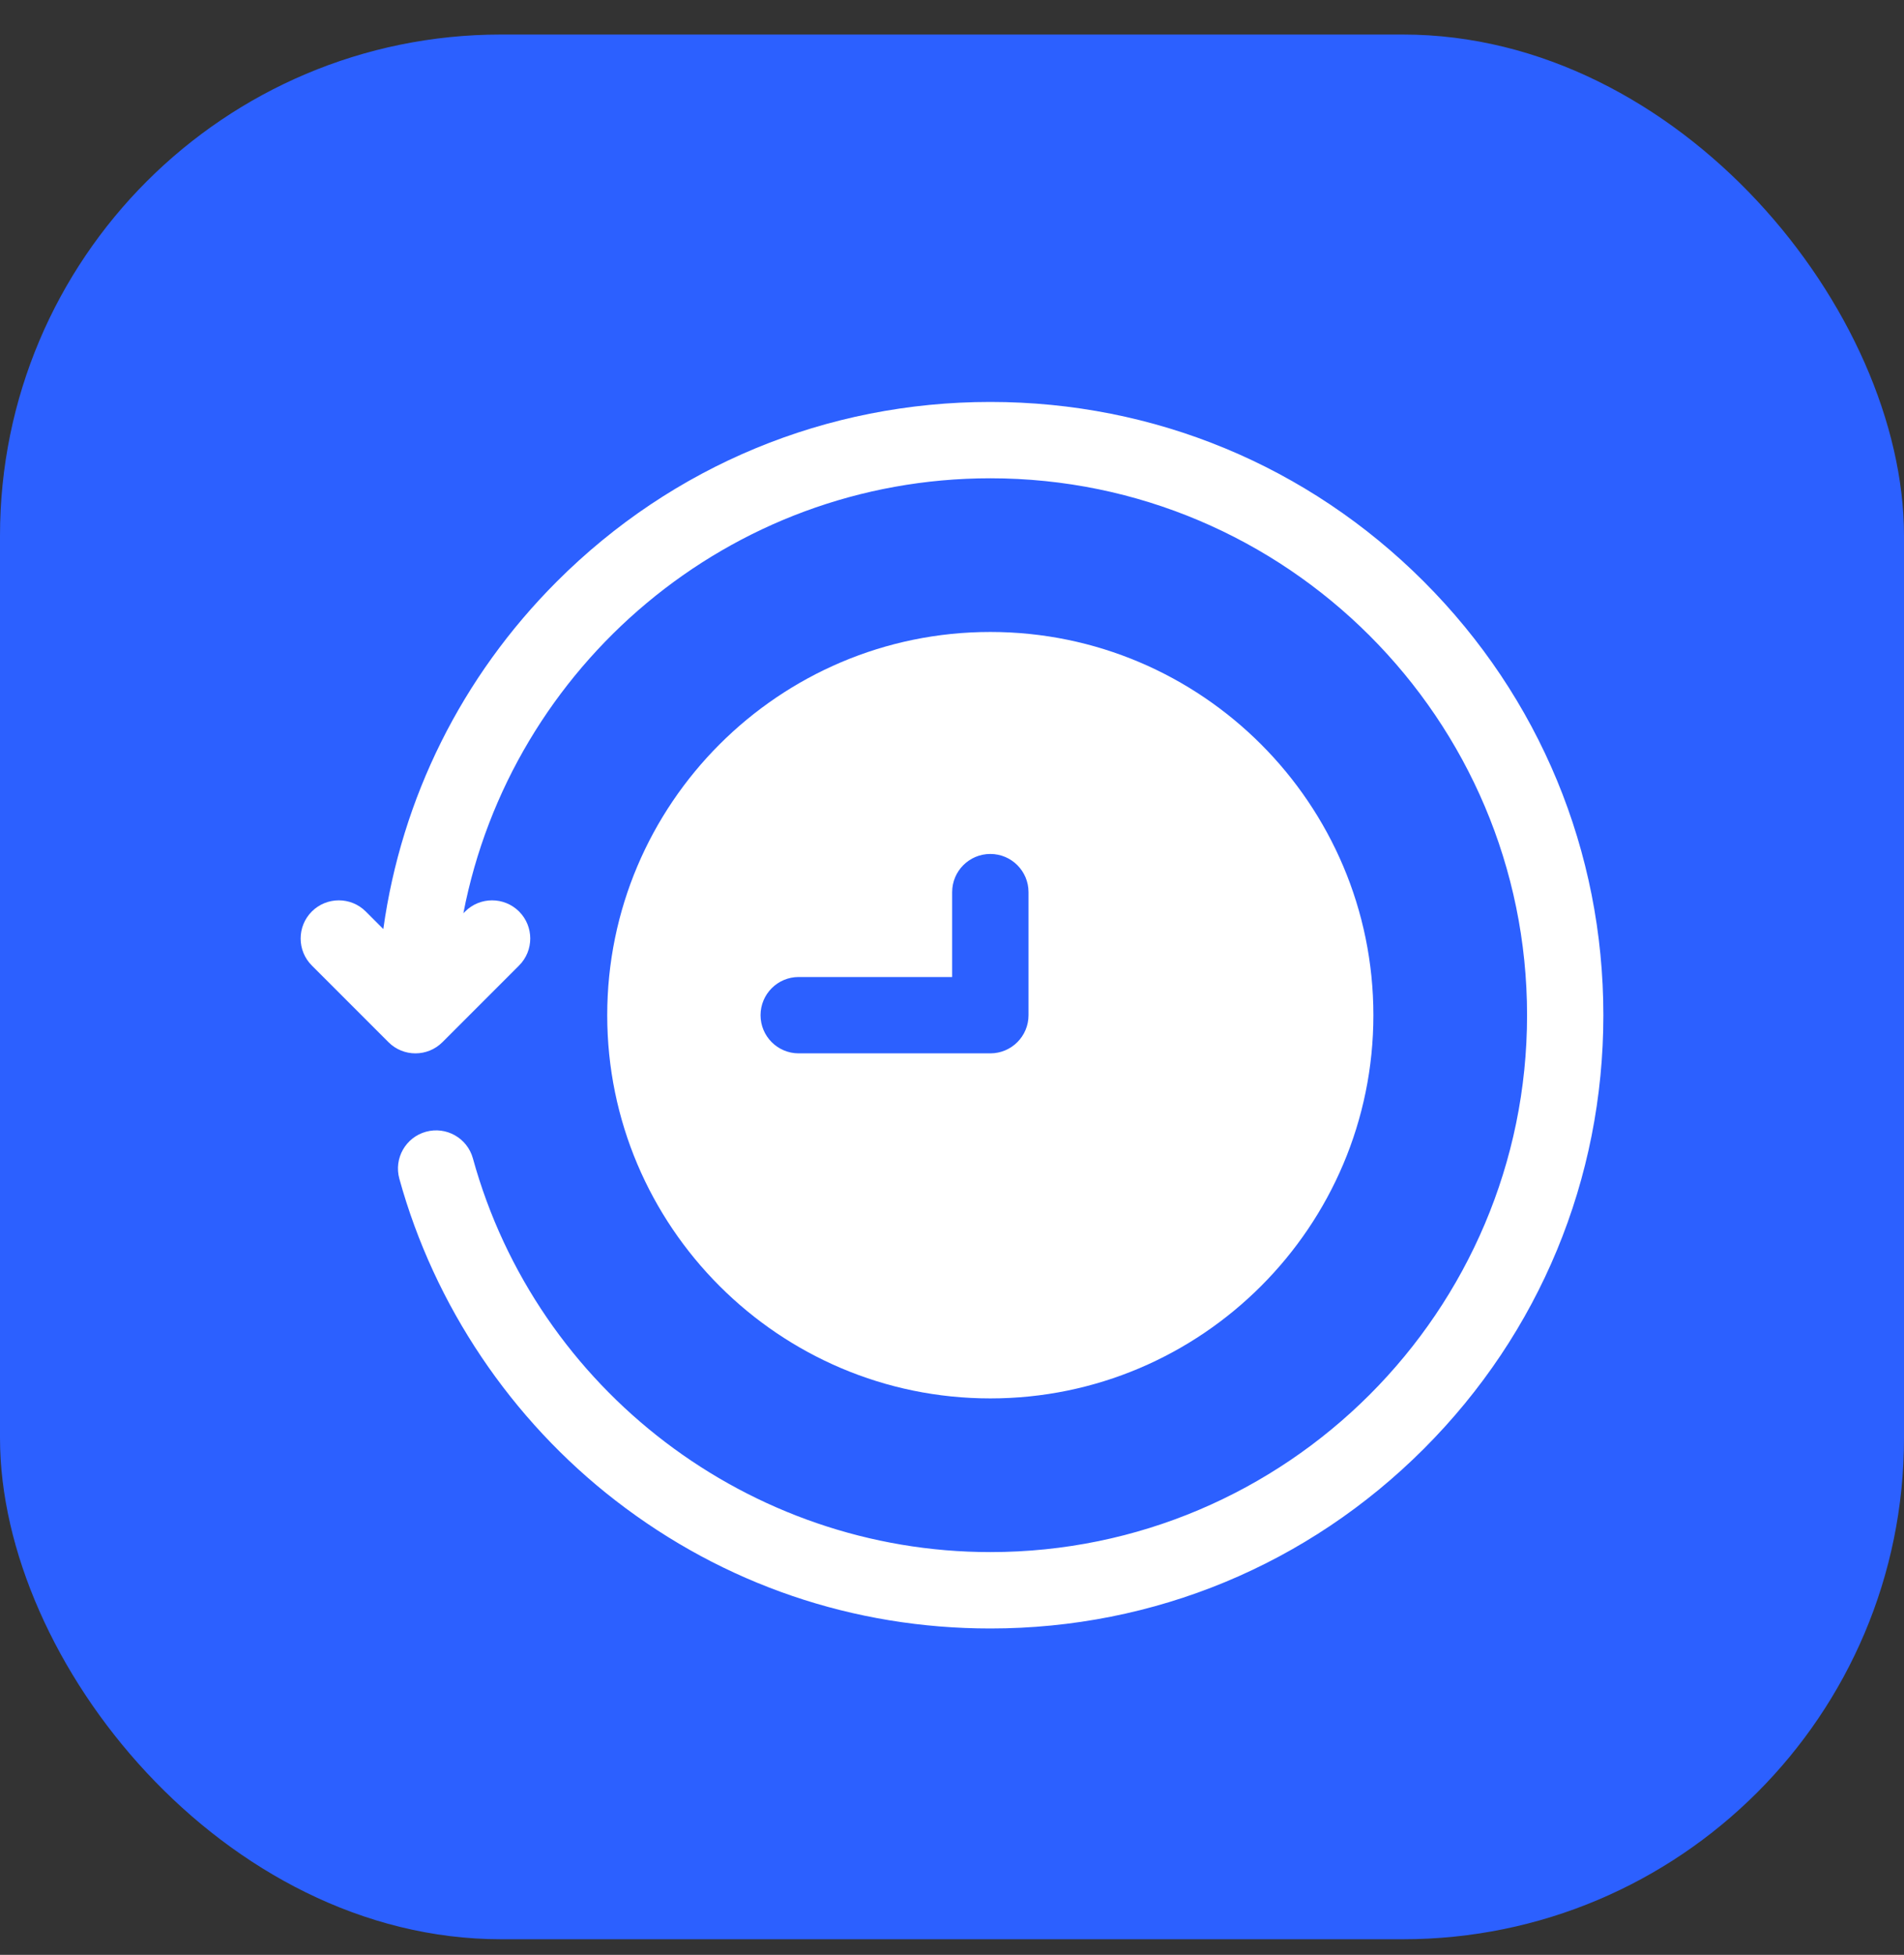 <svg width="38" height="39" viewBox="0 0 38 39" fill="none" xmlns="http://www.w3.org/2000/svg">
<rect x="0" y="0" width="38" height="39" fill="#333333" stroke="none"/>
<rect y="0.689" width="38" height="38" rx="10" fill="#2C60FF"/>
<path d="M19.765 27.899C23.981 27.899 27.41 24.47 27.41 20.254C27.41 16.038 23.981 12.608 19.765 12.608C15.549 12.608 12.119 16.038 12.119 20.254C12.119 24.469 15.549 27.899 19.765 27.899ZM19.003 19.492V17.799C19.003 17.378 19.344 17.037 19.765 17.037C20.186 17.037 20.527 17.378 20.527 17.799V20.254C20.527 20.674 20.186 21.015 19.765 21.015H15.94C15.52 21.015 15.179 20.674 15.179 20.254C15.179 19.833 15.52 19.492 15.94 19.492H19.003Z" fill="white"/>
<path d="M28.416 11.602C26.105 9.291 23.033 8.019 19.765 8.019C16.497 8.019 13.424 9.291 11.113 11.602C9.213 13.503 8.015 15.919 7.65 18.535L7.3 18.185C7.003 17.888 6.521 17.888 6.223 18.185C5.926 18.483 5.926 18.965 6.223 19.262L7.753 20.792C7.902 20.941 8.097 21.015 8.291 21.015C8.486 21.015 8.681 20.941 8.83 20.792L10.36 19.262C10.657 18.965 10.657 18.483 10.36 18.185C10.062 17.888 9.58 17.888 9.283 18.185L9.248 18.22C10.2 13.283 14.553 9.542 19.765 9.542C25.671 9.542 30.477 14.347 30.477 20.254C30.477 26.16 25.671 30.965 19.765 30.965C14.961 30.965 10.714 27.735 9.438 23.11C9.326 22.705 8.907 22.467 8.501 22.579C8.096 22.691 7.858 23.11 7.97 23.516C8.668 26.047 10.203 28.329 12.292 29.942C14.449 31.608 17.033 32.489 19.765 32.489C23.033 32.489 26.105 31.216 28.416 28.905C30.727 26.594 32 23.522 32 20.254C32 16.985 30.727 13.913 28.416 11.602Z" fill="white"/>
</svg>
